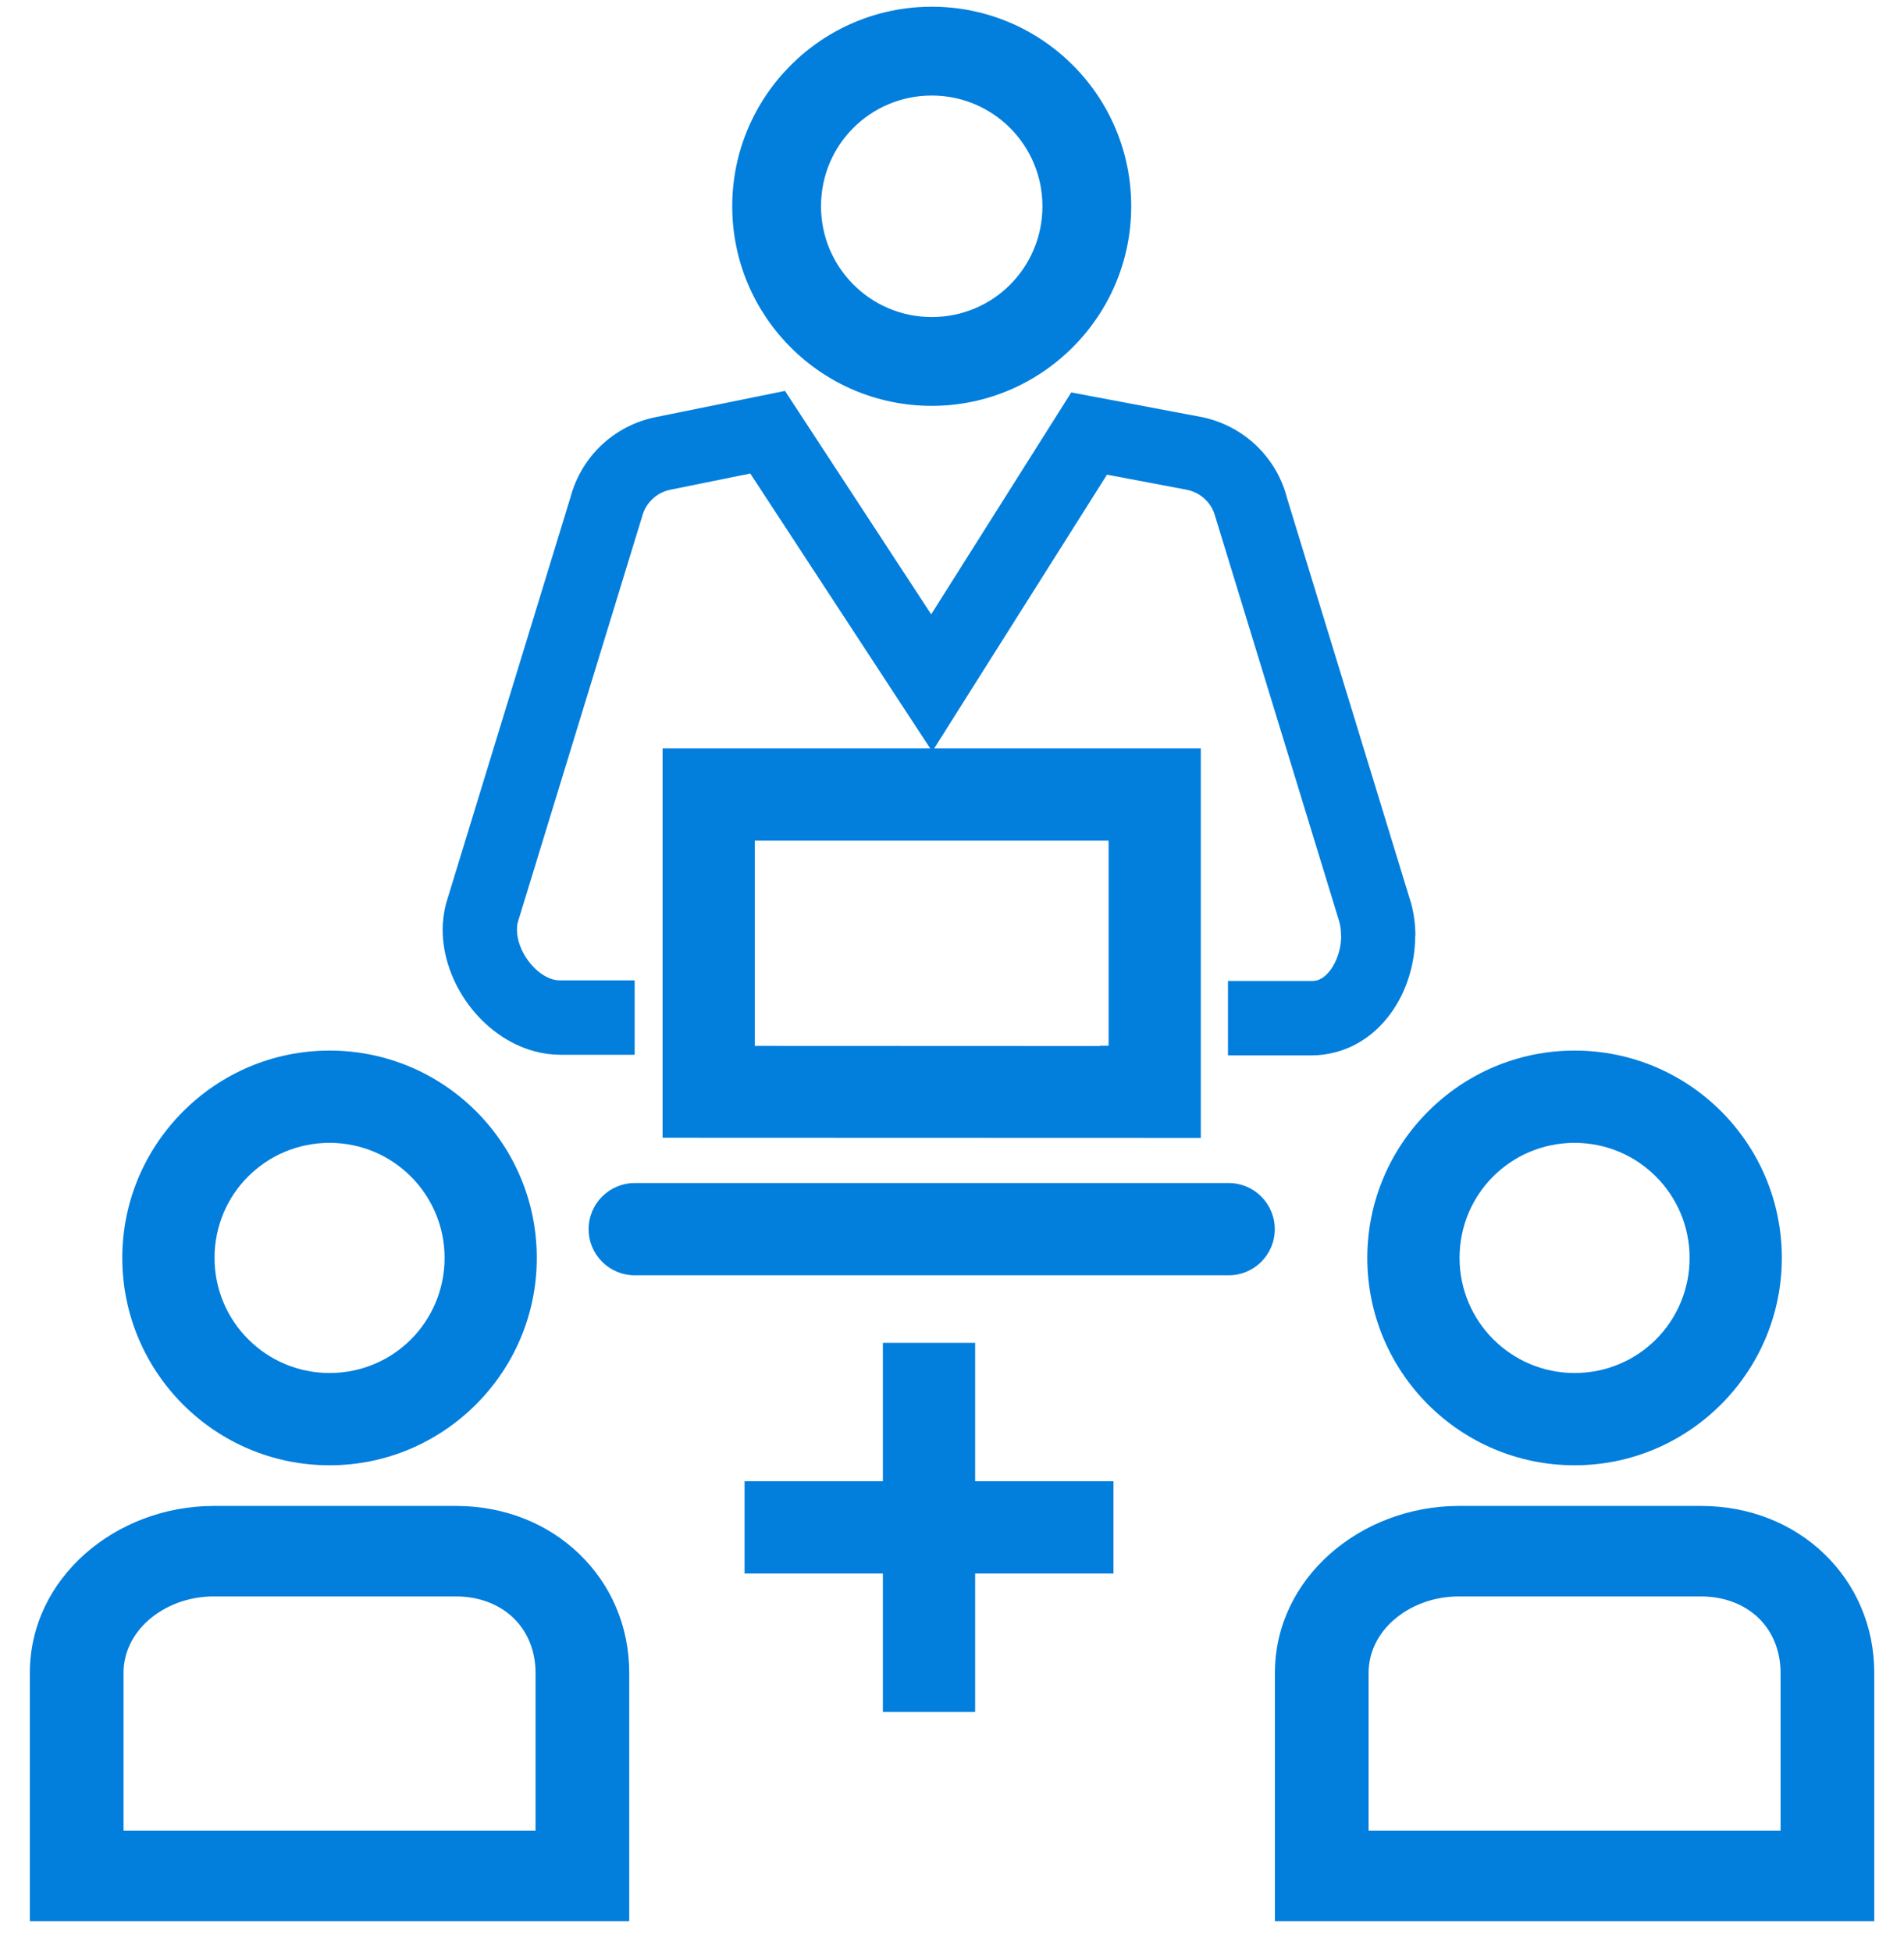 <?xml version="1.0" encoding="UTF-8"?>
<svg width="40px" height="41px" viewBox="0 0 40 41" version="1.1" xmlns="http://www.w3.org/2000/svg" xmlns:xlink="http://www.w3.org/1999/xlink">
    <!-- Generator: Sketch 57.1 (83088) - https://sketch.com -->
    <title>_273676736 2</title>
    <desc>Created with Sketch.</desc>
    <g id="PS" stroke="none" stroke-width="1" fill="none" fill-rule="evenodd">
        <g id="PS-Home" transform="translate(-1139, -1416)">
            <g id="_273676736-2" transform="translate(1128, 1405)">
                <g id="_273676736">
                    <rect id="_273676408" x="0" y="0" width="62" height="62"></rect>
                    <rect id="_273676288" x="7.75" y="7.75" width="46.5" height="46.5"></rect>
                    <path d="M48.433,37.416 C48.433,38.615 47.946,39.703 47.158,40.491 C46.368,41.282 45.28,41.771 44.08,41.771 C42.878,41.771 41.789,41.283 41.001,40.495 C40.213,39.707 39.725,38.618 39.725,37.416 C39.725,36.216 40.214,35.128 41.005,34.338 C41.793,33.55 42.881,33.062 44.08,33.062 C45.282,33.062 46.371,33.55 47.158,34.337 C47.946,35.125 48.433,36.213 48.433,37.416 L48.433,37.416 Z M45.788,39.129 C46.225,38.692 46.496,38.086 46.496,37.416 C46.496,36.748 46.225,36.144 45.788,35.707 C45.351,35.27 44.747,35 44.08,35 C43.41,35 42.804,35.27 42.367,35.708 C41.932,36.142 41.663,36.746 41.663,37.416 C41.663,38.083 41.934,38.688 42.371,39.125 C42.809,39.563 43.413,39.833 44.08,39.833 C44.75,39.833 45.353,39.564 45.788,39.129 L45.788,39.129 Z" id="_273676216" fill="#027EDD" fill-rule="nonzero"></path>
                    <path d="M41.645,42.625 L46.735,42.625 C47.764,42.625 48.671,43.002 49.326,43.633 C49.982,44.265 50.375,45.139 50.375,46.132 L50.375,50.394 L50.375,51.344 L49.391,51.344 L38.768,51.344 L37.784,51.344 L37.784,50.394 L37.784,46.132 C37.784,45.133 38.233,44.261 38.939,43.634 C39.648,43.004 40.62,42.625 41.645,42.625 L41.645,42.625 Z M46.735,44.525 L41.645,44.525 C41.117,44.525 40.624,44.714 40.269,45.029 C39.953,45.31 39.752,45.695 39.752,46.132 L39.752,49.444 L48.407,49.444 L48.407,46.132 C48.407,45.66 48.233,45.256 47.942,44.976 C47.649,44.694 47.227,44.525 46.735,44.525 L46.735,44.525 Z" id="_273676144" fill="#027EDD" fill-rule="nonzero"></path>
                    <path d="M26.642,43.115 L34.392,43.115" id="_273676048"></path>
                    <polygon id="_273675880" fill="#027EDD" fill-rule="nonzero" points="26.642 42.106 29.548 42.106 29.548 39.2 31.486 39.2 31.486 42.106 34.392 42.106 34.392 44.044 31.486 44.044 31.486 46.95 29.548 46.95 29.548 44.044 26.642 44.044"></polygon>
                    <path d="M36.798,31.601 L38.558,31.601 C38.6,31.601 38.635,31.597 38.664,31.589 C38.791,31.555 38.906,31.448 38.996,31.303 C39.112,31.114 39.176,30.881 39.176,30.651 L39.173,30.651 C39.173,30.548 39.162,30.451 39.139,30.364 L39.139,30.363 L36.537,21.869 L36.528,21.841 C36.491,21.699 36.414,21.574 36.31,21.478 C36.206,21.381 36.074,21.313 35.928,21.284 L35.928,21.284 L34.256,20.968 L31.232,25.756 L30.585,26.782 L29.921,25.769 L26.762,20.944 L25.08,21.285 C24.939,21.313 24.81,21.382 24.707,21.48 C24.604,21.576 24.528,21.701 24.491,21.841 L24.482,21.872 L21.878,30.368 C21.866,30.414 21.861,30.467 21.861,30.525 C21.861,30.746 21.952,30.981 22.1,31.179 C22.243,31.372 22.43,31.519 22.626,31.571 C22.669,31.582 22.715,31.588 22.765,31.588 L24.333,31.588 L24.333,33.15 L22.765,33.15 C22.586,33.15 22.407,33.125 22.23,33.077 C21.681,32.931 21.194,32.569 20.849,32.106 C20.509,31.65 20.299,31.084 20.299,30.525 C20.299,30.342 20.323,30.154 20.373,29.967 L20.382,29.937 L22.986,21.439 C23.1,21.013 23.33,20.636 23.639,20.345 C23.948,20.055 24.338,19.848 24.775,19.76 L26.974,19.314 L27.491,19.209 L27.779,19.649 L30.563,23.901 L33.222,19.69 L33.505,19.241 L34.024,19.339 L36.217,19.753 L36.22,19.753 C36.66,19.838 37.056,20.044 37.372,20.337 C37.687,20.631 37.921,21.012 38.035,21.445 L38.034,21.445 L40.636,29.94 L40.645,29.967 C40.706,30.194 40.735,30.425 40.735,30.651 L40.731,30.651 C40.731,31.171 40.587,31.695 40.325,32.12 C40.037,32.588 39.606,32.951 39.06,33.096 C38.897,33.139 38.729,33.163 38.558,33.163 L36.798,33.163 L36.798,31.601 L36.798,31.601 Z" id="_273675808" fill="#027EDD" fill-rule="nonzero"></path>
                    <path d="M26.857,32.963 L34.11,32.966 L34.11,32.959 L34.29,32.959 L34.29,28.653 L26.857,28.653 L26.857,32.963 L26.857,32.963 Z M35.078,34.896 L25.889,34.893 L24.92,34.892 L24.92,33.928 L24.92,27.684 L24.92,26.716 L25.889,26.716 L35.259,26.716 L36.227,26.716 L36.227,27.684 L36.227,33.928 L36.227,34.896 L35.259,34.896 L35.078,34.896 L35.078,34.896 L35.078,34.896 Z" id="_273675736" fill="#027EDD" fill-rule="nonzero"></path>
                    <path d="M24.335,36.853 L36.812,36.853" id="_273675640"></path>
                    <path d="M24.335,35.844 C23.8,35.844 23.366,36.278 23.366,36.813 C23.366,37.348 23.8,37.781 24.335,37.781 L36.813,37.781 C37.348,37.781 37.781,37.348 37.781,36.813 C37.781,36.278 37.348,35.844 36.813,35.844 L24.335,35.844 Z" id="_273677072" fill="#027EDD" fill-rule="nonzero"></path>
                    <path d="M34.765,15.331 C34.765,16.486 34.296,17.533 33.537,18.292 C32.777,19.052 31.729,19.523 30.575,19.523 C29.417,19.523 28.369,19.054 27.611,18.295 C26.852,17.536 26.383,16.488 26.383,15.331 C26.383,14.176 26.853,13.129 27.614,12.368 C28.373,11.61 29.42,11.141 30.575,11.141 C31.732,11.141 32.779,11.61 33.538,12.368 C34.296,13.126 34.765,14.174 34.765,15.331 Z M32.219,16.98 C32.64,16.559 32.9,15.976 32.9,15.331 C32.9,14.689 32.64,14.107 32.219,13.686 C31.798,13.266 31.217,13.006 30.575,13.006 C29.93,13.006 29.347,13.266 28.926,13.687 C28.507,14.105 28.248,14.687 28.248,15.331 C28.248,15.973 28.508,16.555 28.929,16.976 C29.351,17.398 29.932,17.658 30.575,17.658 C31.219,17.658 31.8,17.399 32.219,16.98 L32.219,16.98 Z" id="_273677000" fill="#027EDD" fill-rule="nonzero"></path>
                    <path d="M22.277,37.416 C22.277,38.615 21.79,39.703 21.002,40.491 C20.212,41.282 19.124,41.771 17.924,41.771 C16.722,41.771 15.633,41.283 14.845,40.495 C14.057,39.707 13.569,38.618 13.569,37.416 C13.569,36.216 14.058,35.128 14.849,34.338 C15.637,33.55 16.724,33.062 17.924,33.062 C19.126,33.062 20.214,33.55 21.002,34.337 C21.79,35.125 22.277,36.213 22.277,37.416 L22.277,37.416 Z M19.632,39.129 C20.069,38.692 20.34,38.086 20.34,37.416 C20.34,36.748 20.069,36.144 19.632,35.707 C19.195,35.27 18.591,35 17.924,35 C17.254,35 16.648,35.27 16.211,35.708 C15.776,36.142 15.507,36.746 15.507,37.416 C15.507,38.083 15.777,38.688 16.215,39.125 C16.652,39.563 17.257,39.833 17.924,39.833 C18.593,39.833 19.197,39.564 19.632,39.129 L19.632,39.129 Z" id="_273676904" fill="#027EDD" fill-rule="nonzero"></path>
                    <path d="M15.488,42.625 L20.579,42.625 C21.608,42.625 22.515,43.002 23.169,43.633 C23.826,44.265 24.219,45.139 24.219,46.132 L24.219,50.394 L24.219,51.344 L23.235,51.344 L12.611,51.344 L11.627,51.344 L11.627,50.394 L11.627,46.132 C11.627,45.133 12.077,44.261 12.783,43.634 C13.492,43.004 14.464,42.625 15.488,42.625 L15.488,42.625 Z M20.579,44.525 L15.488,44.525 C14.961,44.525 14.467,44.714 14.113,45.029 C13.797,45.31 13.595,45.695 13.595,46.132 L13.595,49.444 L22.251,49.444 L22.251,46.132 C22.251,45.66 22.076,45.256 21.785,44.976 C21.492,44.694 21.071,44.525 20.579,44.525 L20.579,44.525 Z" id="_273676880" fill="#027EDD" fill-rule="nonzero"></path>
                </g>
            </g>
        </g>
    </g>
</svg>